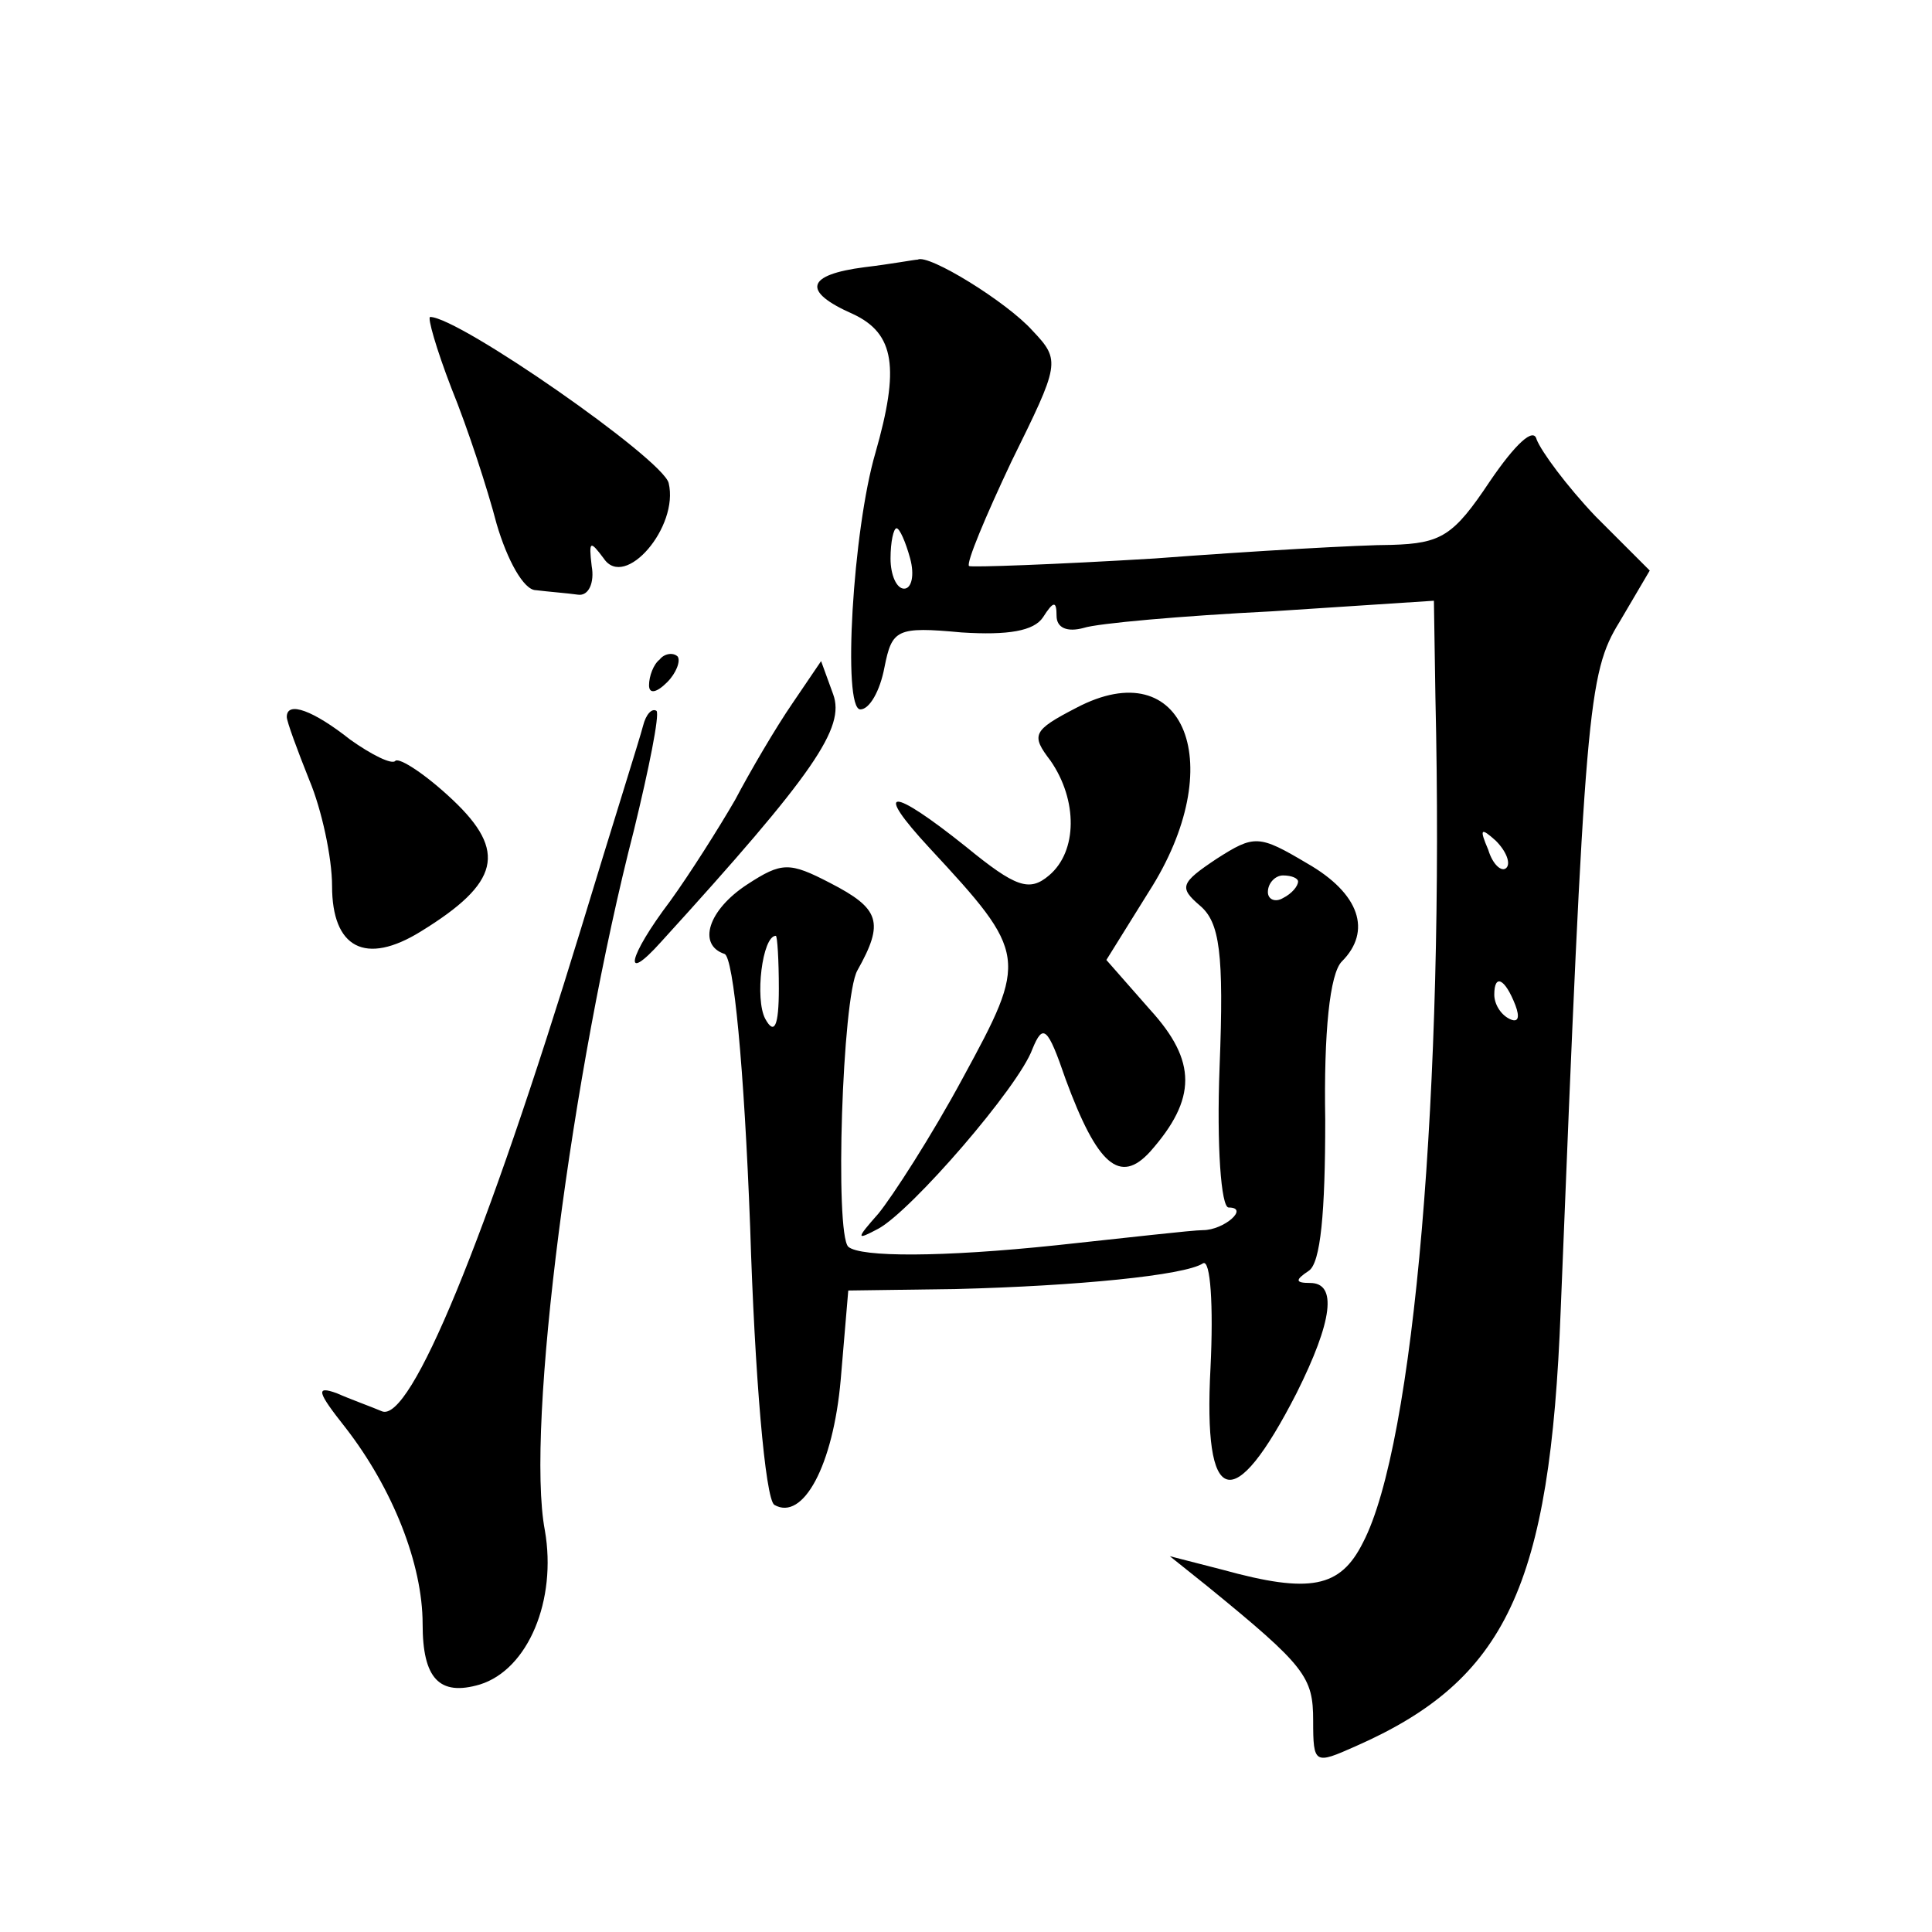 <?xml version="1.0" standalone="no"?>
<!DOCTYPE svg PUBLIC "-//W3C//DTD SVG 20010904//EN"
 "http://www.w3.org/TR/2001/REC-SVG-20010904/DTD/svg10.dtd">
<svg version="1.0" xmlns="http://www.w3.org/2000/svg"
 width="128pt" height="128pt" viewBox="0 0 128 128"
 preserveAspectRatio="xMidYMid meet">
<g transform="translate(0,128) scale(0.1,-0.1)"
fill="#0" stroke="none">
<path d="M573 1103 c-39 -5 -42 -16 -8 -31 28 -13 31 -36 15 -92 -15 -51 -22 -170
-10 -170 6 0 13 12 16 28 5 25 8 27 51 23 31 -2 48 1 54 10 7 11 9 11 9 1 0 -8
7 -11 18 -8 9 3 65 8 125 11 l107 7 1 -64 c6 -258 -14 -495 -48 -560 -15 -30 -35
-34 -93 -18 l-35 9 25 -20 c65 -53 70 -60 70 -89 0 -29 1 -29 28 -17 100 44 129
106 136 289 16 399 18 422 39 456 l20 34 -36 36 c-19 20 -36 43 -39 51 -2 8 -14
-3 -31 -28 -24 -36 -32 -41 -65 -42 -20 0 -91 -4 -157 -9 -66 -4 -122 -6 -123 -5
-2 2 11 33 28 69 32 65 33 67 14 87 -17 19 -69 51 -76 47 -2 0 -18 -3 -35 -5z m30
-193 c3 -11 1 -20 -4 -20 -5 0 -9 9 -9 20 0 11 2 20 4 20 2 0 6 -9 9 -20z m395
-205 c-3 -3 -9 2 -12 12 -6 14 -5 15 5 6 7 -7 10 -15 7 -18z m6 -91 c3 -8 2 -12
-4 -9 -6 3 -10 10 -10 16 0 14 7 11 14 -7z M299 1023 c11 -27 24 -67 30 -90 7 -24
18 -44 26 -44 8 -1 21 -2 28 -3 7 -1 11 8 9 19 -2 17 -1 17 8 5 14 -21 50 21 43
50 -4 16 -139 110 -158 110 -2 0 4 -21 14 -47z M437 843 c-4 -3 -7 -11 -7 -17 0
-6 5 -5 12 2 6 6 9 14 7 17 -3 3 -9 2 -12 -2z M525 814 c-11 -16 -28 -45 -38 -64
-11 -19 -30 -49 -43 -67 -28 -37 -32 -56 -6 -27 102 112 122 142 114 164 l-8 22
-19 -28z M713 811 c-29 -15 -30 -18 -17 -35 18 -26 18 -60 -1 -76 -13 -11 -22 -8
-55 19 -50 40 -62 40 -24 -1 65 -70 65 -73 22 -152 -21 -39 -47 -79 -56 -90 -15
-17 -15 -18 0 -10 22 12 93 94 102 119 7 17 10 15 22 -20 21 -57 36 -70 56 -48
31 35 31 60 0 94 l-29 33 28 45 c54 84 24 160 -48 122z M190 805 c0 -3 7 -22 15
-42 8 -19 15 -51 15 -70 0 -41 22 -53 59 -30 52 32 57 53 21 87 -18 17 -35 28 -38
26 -2 -3 -16 4 -30 14 -24 19 -42 26 -42 15z M426 799 c-2 -8 -21 -68 -41 -134
-63 -206 -113 -328 -132 -320 -7 3 -21 8 -30 12 -14 5 -13 1 6 -23 31 -40 51 -90
51 -130 0 -36 11 -48 38 -40 32 10 51 56 43 102 -13 68 18 305 59 464 10 41 17
76 15 79 -3 2 -7 -2 -9 -10z M806 711 c-24 -16 -25 -19 -11 -31 13 -11 16 -31 13
-107 -2 -52 1 -93 6 -93 14 0 -3 -15 -17 -15 -7 0 -50 -5 -97 -10 -76 -8 -130 -8
-138 -1 -9 9 -4 165 6 183 18 32 15 41 -18 58 -27 14 -32 14 -55 -1 -26 -17 -33
-40 -15 -46 6 -2 13 -75 17 -181 3 -98 10 -180 16 -184 19 -11 39 26 44 83 l5 59
72 1 c79 2 151 9 163 17 5 3 7 -28 5 -69 -5 -93 15 -99 57 -17 24 48 27 73 9 73
-10 0 -10 2 -1 8 8 5 11 39 11 100 -1 58 3 97 11 105 20 20 12 45 -23 65 -32 19
-35 19 -60 3z m54 -15 c0 -3 -4 -8 -10 -11 -5 -3 -10 -1 -10 4 0 6 5 11 10 11 6
0 10 -2 10 -4z m-344 -71 c0 -25 -3 -31 -9 -20 -7 13 -2 55 7 55 1 0 2 -16 2 -35z"/>
</g>
</svg>
